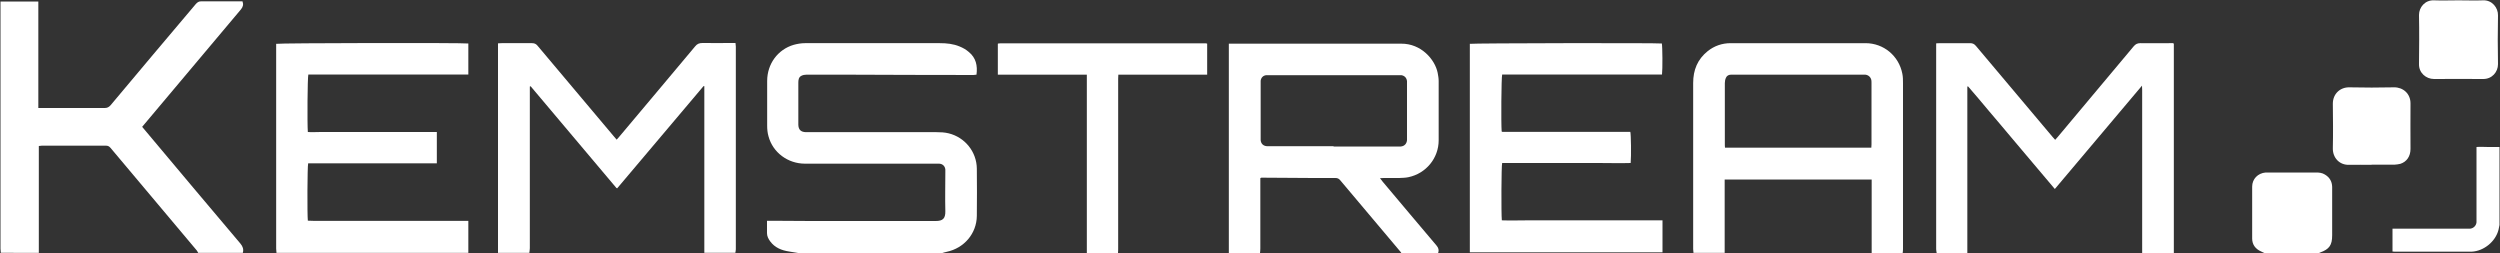 <?xml version="1.0" encoding="UTF-8"?>
<svg id="Calque_1" xmlns="http://www.w3.org/2000/svg" width="150" height="15.2" viewBox="0 0 150 15.2">
  <rect x="0" y="0" width="150" height="15.2" fill="#333333" stroke="none"/>
  <path d="M.05,15.18c0-.09-.02-.17-.02-.26,0-4.86,0-9.71,0-14.57,0-.08,0-.17,0-.26h2.27v6.39h.26c1.24,0,2.48,0,3.72,0,.15,0,.25-.05.35-.16,1.7-2.03,3.41-4.06,5.12-6.08.1-.11.19-.17.35-.16.75,0,1.5,0,2.25,0,.06,0,.13,0,.2,0,.07.19.03.33-.09.48-1.93,2.29-3.85,4.57-5.77,6.86-.05.06-.1.12-.16.19.07.09.14.17.21.25,1.89,2.26,3.79,4.51,5.69,6.76.14.17.2.34.14.55h-2.68s-.05-.1-.08-.14c-1.73-2.05-3.46-4.11-5.18-6.16-.08-.09-.15-.13-.27-.13-1.28,0-2.57,0-3.85,0-.05,0-.11.01-.18.02v6.41H.05Z" fill="#fff"/>
  <path d="M73.73,15.18c0-.09,0-.17,0-.26,0-4.01,0-8.03,0-12.04v-.26c.1,0,.19,0,.28,0,2.86,0,5.73,0,8.59,0,.49,0,.98,0,1.47,0,1.2-.01,2.03.95,2.19,1.75.03.16.06.33.06.49,0,1.19,0,2.37,0,3.56,0,1.07-.76,1.99-1.81,2.21-.18.04-.37.04-.56.05-.3,0-.61,0-.91,0-.07,0-.14,0-.24.01.07.09.11.15.16.21,1.08,1.28,2.15,2.56,3.23,3.83.12.14.16.28.1.45-.74,0-1.47,0-2.21,0-.03-.04-.05-.09-.09-.12-1.2-1.42-2.4-2.84-3.59-4.26-.08-.09-.16-.12-.28-.12-.45,0-.89,0-1.34,0-1.03,0-2.06-.02-3.09-.02-.02,0-.04.01-.07.03,0,.08,0,.17,0,.25,0,1.32,0,2.65,0,3.97,0,.09-.01.19-.02.28h-1.86ZM80.01,8.79c1.28,0,2.57,0,3.85,0,.06,0,.13,0,.19,0,.22-.02.35-.17.37-.38,0-.04,0-.07,0-.11,0-1.1,0-2.2,0-3.3,0-.04,0-.09,0-.13-.02-.2-.15-.33-.34-.36-.06,0-.13,0-.19,0-2.57,0-5.15,0-7.72,0-.06,0-.13,0-.19,0-.19.02-.31.14-.34.33,0,.06,0,.13,0,.19,0,1.07,0,2.14,0,3.21,0,.06,0,.12,0,.17.02.21.15.34.36.36.06,0,.13,0,.19,0,1.28,0,2.55,0,3.83,0Z" fill="#fff"/>
  <path d="M47.89,15.18c-.18-.03-.37-.06-.55-.09-.45-.07-.85-.23-1.13-.61-.11-.15-.19-.31-.19-.49,0-.24,0-.48,0-.74.32,0,.62,0,.92,0,.56,0,1.12.01,1.69.01,2.5,0,5.01,0,7.51,0,.42,0,.59-.14.58-.59-.02-.77,0-1.54,0-2.31,0-.06,0-.13,0-.19-.02-.2-.16-.34-.37-.35-.08,0-.16,0-.24,0-2.6,0-5.21,0-7.81,0-1.03,0-1.93-.67-2.19-1.64-.06-.21-.08-.42-.08-.64,0-.89,0-1.78,0-2.68,0-1.03.64-1.89,1.59-2.17.22-.06.45-.1.68-.1,2.7,0,5.4,0,8.09,0,.41,0,.81.04,1.19.2.2.08.39.19.55.33.43.35.53.82.46,1.36-.06,0-.12.02-.18.02-2.55,0-5.11-.01-7.66-.02-.79,0-1.57,0-2.36,0-.1,0-.22.02-.31.07-.16.08-.18.25-.18.41,0,.77,0,1.54,0,2.31,0,.07,0,.14,0,.22.01.29.15.43.45.44.35,0,.69,0,1.04,0,2.27,0,4.53,0,6.8,0,.24,0,.49.01.73.07.98.24,1.68,1.11,1.69,2.12.01.94.01,1.88,0,2.83-.01,1.06-.76,1.94-1.81,2.16-.1.02-.19.05-.29.08h-8.61Z" fill="#fff"/>
  <path d="M101.61,15.18c0-.08-.02-.16-.02-.23,0-3.32,0-6.64,0-9.97,0-.78.26-1.42.87-1.91.4-.32.87-.48,1.38-.48,2.7,0,5.39,0,8.09,0,1.09,0,2,.76,2.21,1.83.04.19.04.39.04.58,0,3.32,0,6.63,0,9.95,0,.08-.01.16-.02.23h-1.86c0-.09,0-.19,0-.28,0-1.29,0-2.57,0-3.86v-.27h-8.82v.24c0,1.06,0,2.13,0,3.19,0,.32,0,.65,0,.97h-1.86ZM103.49,8.86h8.79c0-.08.01-.14.01-.2,0-1.22,0-2.44,0-3.67,0-.06,0-.13-.01-.19-.04-.18-.18-.3-.36-.32-.06,0-.12,0-.17,0-2.57,0-5.15,0-7.72,0-.06,0-.12,0-.17,0-.13,0-.25.06-.3.18-.05.1-.07.22-.07.33,0,1.22,0,2.43,0,3.65,0,.07,0,.14.01.22Z" fill="#fff"/>
  <path d="M29.88,15.18c0-.1,0-.2,0-.3,0-3.99,0-7.99,0-11.98,0-.09,0-.19,0-.3.09,0,.16-.01.22-.01.61,0,1.21,0,1.82,0,.14,0,.24.04.33.15,1.51,1.79,3.02,3.58,4.52,5.37.07.09.15.17.23.27.06-.07.11-.12.15-.17,1.52-1.81,3.04-3.61,4.56-5.43.12-.15.25-.2.44-.2.58.01,1.15,0,1.73,0,.08,0,.16,0,.25,0,0,.08.02.14.02.21,0,4.06,0,8.11,0,12.17,0,.07-.02.14-.03.21h-1.86c0-.11,0-.22,0-.32,0-3.14,0-6.29,0-9.43,0-.08,0-.16,0-.25h-.05c-1.73,2.04-3.46,4.09-5.18,6.13-.03-.01-.04-.02-.04-.02-.01,0-.02-.02-.03-.03-1.68-2-3.37-4-5.05-5.99-.01-.02-.03-.03-.04-.05,0-.01-.02-.02-.03-.03,0,0-.01,0-.02,0,0,0-.01,0-.03.01,0,.08,0,.17,0,.25,0,3.15,0,6.3,0,9.45,0,.09-.02.18-.03.28h-1.86Z" fill="#fff"/>
  <path d="M116.2,15.18c-.01-.08-.03-.15-.03-.23,0-4.04,0-8.07,0-12.11v-.24c.09,0,.17-.01.24-.01.6,0,1.2,0,1.8,0,.15,0,.25.05.35.17,1.53,1.82,3.06,3.64,4.59,5.45.05.05.09.11.16.18.06-.06.11-.12.16-.18,1.52-1.81,3.04-3.62,4.55-5.43.11-.13.22-.19.4-.19.58.01,1.17,0,1.75,0,.08,0,.16,0,.21,0,.03.02.04.03.05.03,0,0,0,.01,0,.02,0,.01,0,.03,0,.04,0,4.08,0,8.16,0,12.24,0,.09,0,.17,0,.26h-1.9s0-.07,0-.11c0-1.06,0-2.13,0-3.19,0-2.16,0-4.32,0-6.47,0-.07,0-.15-.01-.27-1.76,2.09-3.49,4.14-5.23,6.2-.45-.53-.88-1.04-1.31-1.55-.43-.51-.86-1.02-1.3-1.54-.44-.52-.87-1.04-1.31-1.55-.43-.51-.85-1.02-1.29-1.52-.01,0-.03.01-.04.02,0,.08,0,.17,0,.25,0,3.12,0,6.24,0,9.37,0,.12,0,.24,0,.37h-1.86Z" fill="#fff"/>
  <path d="M16.59,15.18c0-.09-.02-.17-.02-.26,0-4.02,0-8.04,0-12.06v-.23c.17-.05,11.22-.07,11.53-.02v1.86h-9.6c-.05.17-.07,2.95-.03,3.45.25.02.51,0,.76,0,.26,0,.52,0,.78,0h6.2v1.88h-7.72c-.05.17-.06,3.08-.02,3.44.53.03,1.06,0,1.59.01.53,0,1.07,0,1.6,0h6.44v1.92h-11.52Z" fill="#fff"/>
  <path d="M88.19,15.18c0-.09,0-.19,0-.28,0-4,0-8,0-12,0-.09,0-.19,0-.27.17-.04,11.25-.06,11.52-.02.04.16.05,1.57.01,1.86h-9.59c-.05.18-.07,2.91-.03,3.42,0,0,.01.01.02.01,0,0,.01.01.02.01.03,0,.06,0,.09,0,2.52,0,5.05,0,7.57,0,0,0,.01,0,.02,0,.04.15.06,1.46.02,1.87-.63.02-1.27,0-1.91,0-.65,0-1.3,0-1.95,0h-1.93c-.64,0-1.28,0-1.92,0-.05.16-.06,3.03-.02,3.44.53.02,1.06,0,1.59,0,.53,0,1.07,0,1.6,0h6.45v1.92h-11.56Z" fill="#fff"/>
  <path d="M65.21,15.18c0-.1,0-.2,0-.3,0-3.37,0-6.73,0-10.1v-.3h-5.34c0-.63,0-1.24,0-1.85,0,0,0-.01.01-.01,0,0,.01-.01.02-.01.04,0,.09-.01.13-.01,4.11,0,8.22,0,12.33,0,.02,0,.04.01.07.02v1.86h-5.33c0,.09-.01.17-.01.24,0,.86,0,1.73,0,2.59,0,2.52,0,5.05,0,7.57,0,.1,0,.2-.01.3h-1.86Z" fill="#fff"/>
  <path d="M135.86,15.18c-.06-.03-.13-.06-.19-.09-.34-.15-.54-.41-.54-.78,0-1.04,0-2.07,0-3.11,0-.46.34-.81.81-.85.09,0,.17,0,.26,0,.92,0,1.85,0,2.77,0,.18,0,.36.02.52.12.29.17.43.42.44.74,0,.27,0,.55,0,.82,0,.7,0,1.4,0,2.09,0,.59-.17.83-.72,1.03-.02,0-.04.02-.06.03-1.1,0-2.19,0-3.29,0Z" fill="#fff"/>
  <path d="M149.97,13.5c-.02.1-.04.19-.06.29-.18.7-.87,1.27-1.6,1.31-.06,0-.12,0-.17,0-1.46,0-2.93,0-4.39,0-.06,0-.13,0-.2-.01v-1.37c.08,0,.17,0,.25,0,1.41,0,2.81,0,4.22,0,.06,0,.13,0,.19,0,.2-.02.36-.18.38-.38,0-.06,0-.13,0-.19,0-1.35,0-2.7,0-4.05v-.28c.24-.02.47,0,.69,0,.23,0,.46,0,.69,0v4.71Z" fill="#fff"/>
  <path d="M147.52.02c.49,0,.98.02,1.47,0,.54-.02.9.45.89.9-.02.98-.02,1.96,0,2.93,0,.47-.36.9-.9.89-.98,0-1.96-.01-2.94,0-.48,0-.91-.37-.9-.89.01-.98.02-1.97,0-2.95,0-.47.37-.9.89-.88.5.02.99,0,1.49,0Z" fill="#fff"/>
  <path d="M142.29,9.89c-.45,0-.89-.01-1.34,0-.59.02-.99-.43-.98-.99.02-.89.01-1.78,0-2.68,0-.59.44-.99.99-.98.89.02,1.79.02,2.68,0,.53-.01,1,.37.99.98-.01.91,0,1.81,0,2.72,0,.44-.23.77-.61.89-.11.03-.23.04-.34.05-.46,0-.92,0-1.38,0Z" fill="#fff"/>
</svg>